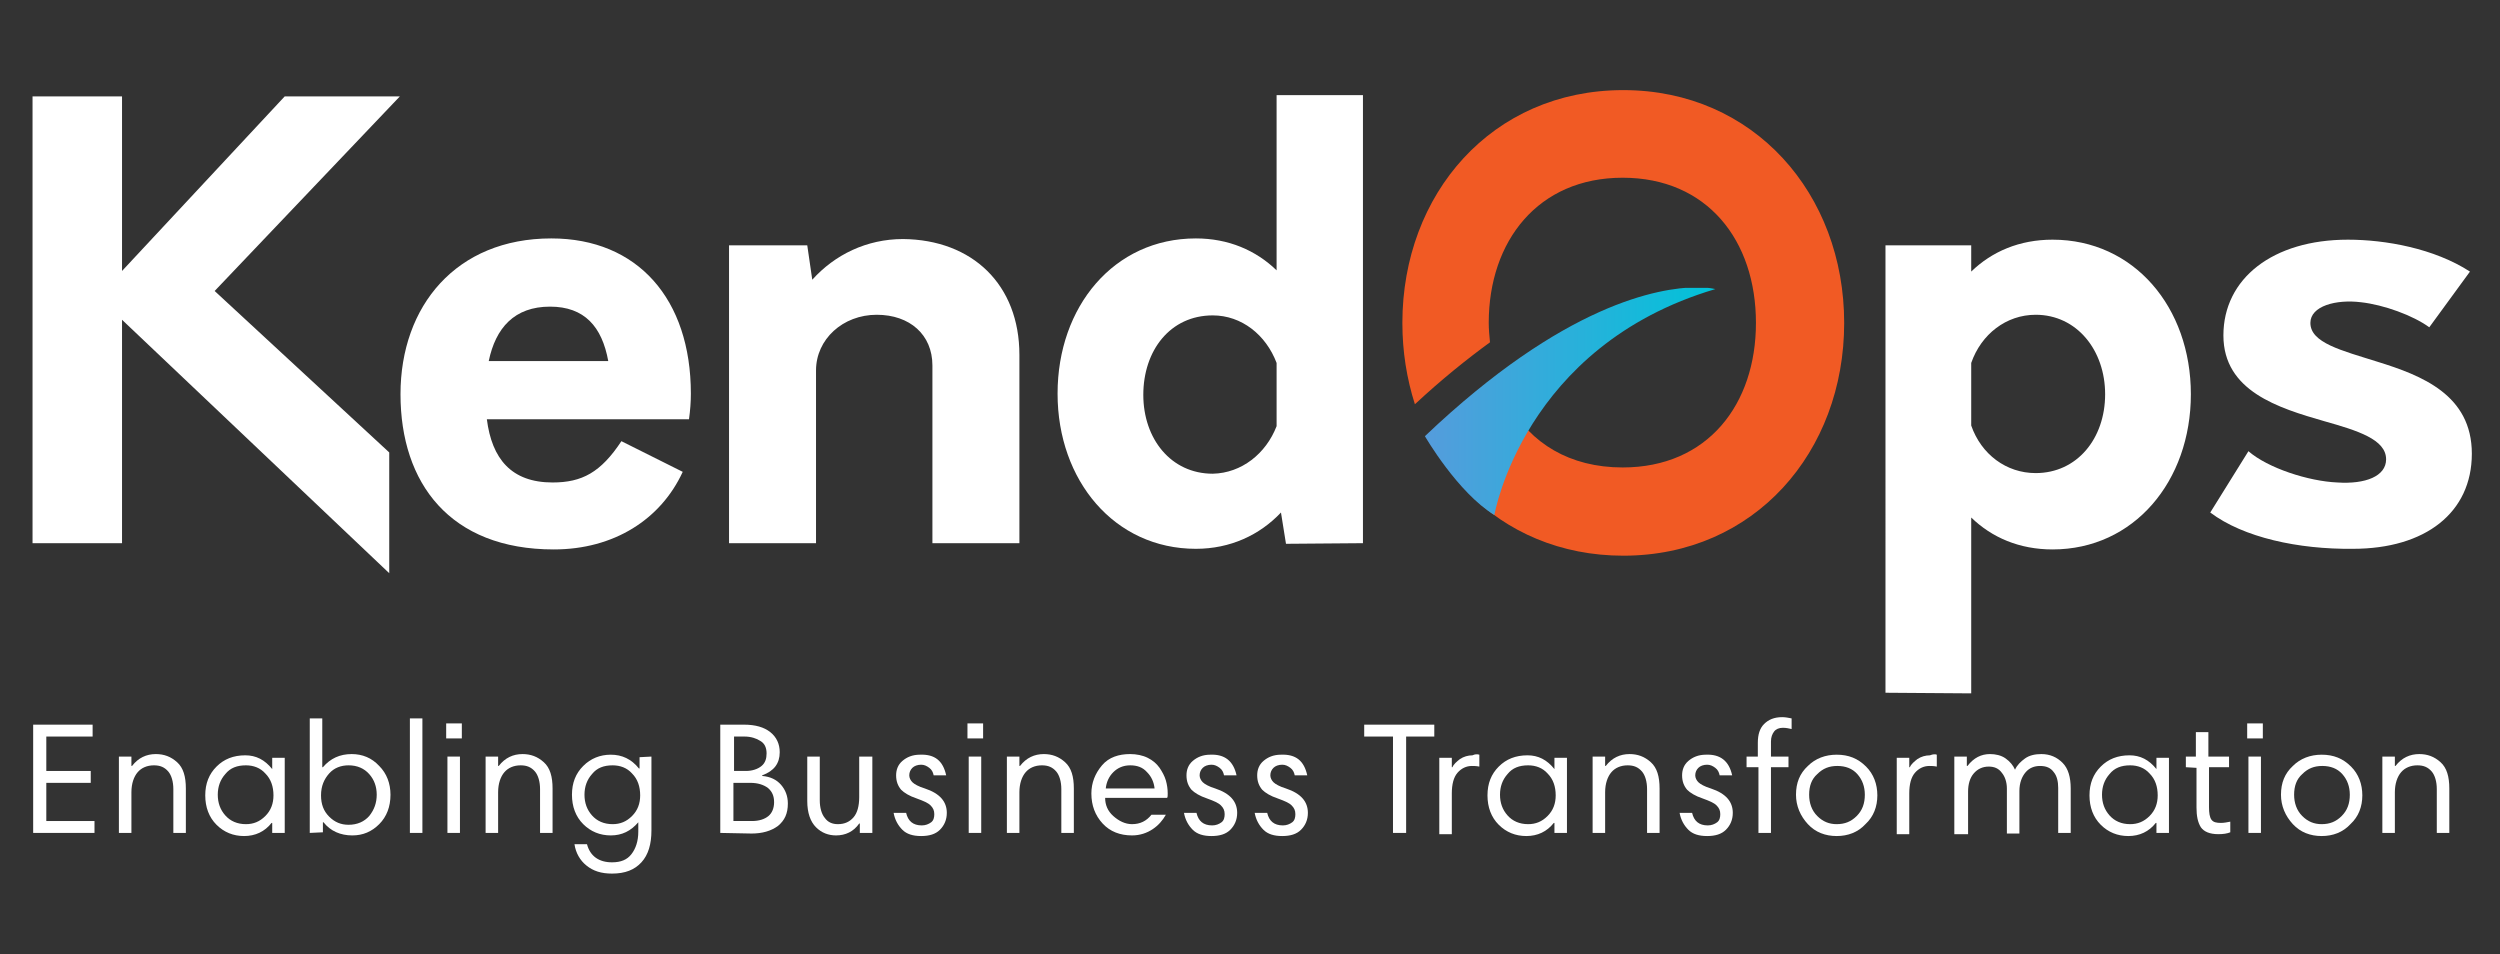 <svg xmlns="http://www.w3.org/2000/svg" xmlns:xlink="http://www.w3.org/1999/xlink" id="Layer_1" x="0px" y="0px" viewBox="0 0 399.5 152.5" style="enable-background:new 0 0 399.5 152.5;" xml:space="preserve"><rect x="0" y="0" width="399.5" height="152.5" fill="#333333" stroke="none"/><style type="text/css">	.st0{fill:#FFFFFF;}	.st1{fill:#F15A24;}	.st2{clip-path:url(#SVGID_2_);fill:url(#SVGID_3_);}</style><g>	<polygon class="st0" points="34.3,46.5 62.2,72.3 62.2,91.6 19.5,51.1 19.5,86.8 5.2,86.8 5.2,15.4 19.5,15.4 19.5,43.3 45.5,15.4   63.9,15.4  "></polygon>	<path class="st0" d="M110.1,67H77.8c0.8,6.3,3.9,10.1,10.5,10.1c4.7,0,7.7-1.6,11-6.6l9.8,4.9c-3.5,7.6-11,12.4-20.6,12.4  C71.9,87.8,64,77.2,64,63c0-14.1,8.9-24.9,24.1-24.9c13.8,0,22.3,9.7,22.3,24.8C110.4,64.2,110.3,65.6,110.1,67 M78.1,57.7h19.1  c-1-5.5-3.8-8.7-9.3-8.7C82.2,49,79.2,52.4,78.1,57.7"></path>	<path class="st0" d="M162.9,56.7v30.1H149V58.4c0-4.9-3.6-8.1-8.9-8.1c-5.4,0-9.7,3.9-9.7,8.9v27.6h-13.9V39.2H129l0.8,5.5  c3.6-4,8.7-6.5,14.5-6.5C155.4,38.3,162.9,45.5,162.9,56.7"></path>	<path class="st0" d="M217.8,15.4v71.4l-12.3,0.1l-0.8-5c-3.4,3.6-8.1,5.8-13.6,5.8c-13,0-22.1-10.9-22.1-24.8s9-24.8,22.1-24.8  c5.2,0,9.6,1.9,12.9,5.1v-28h13.8V15.4z M204,68.1V58c-1.7-4.5-5.6-7.6-10.2-7.6c-6.8,0-11.1,5.6-11.1,12.7c0,7,4.4,12.6,11.1,12.6  C198.4,75.6,202.3,72.5,204,68.1"></path>	<path class="st0" d="M350.1,63c0,13.9-9.1,24.8-22.1,24.8c-5.3,0-9.7-1.9-13-5.1v28.1l-13.7-0.1V39.2H315v4.2  c3.3-3.2,7.7-5.1,13-5.1C341,38.3,350.1,49.1,350.1,63 M336.4,63c0-7-4.5-12.7-11.1-12.7c-4.7,0-8.7,3.1-10.3,7.7v10  c1.6,4.6,5.6,7.6,10.3,7.6C331.9,75.6,336.4,70.1,336.4,63"></path>	<path class="st0" d="M353.2,81.9l6.1-9.8c3.1,2.7,9.6,4.8,14.2,5c4.5,0.3,7.8-1,7.8-3.7c0-3.2-4.6-4.6-9.9-6.1  c-7.3-2.1-16.1-4.8-16.1-13.7c0-9.1,7.9-15.3,19.9-15.3c6,0,13.8,1.4,19.5,5.1l-6.5,8.9c-2.6-1.9-7.3-3.6-10.9-4  c-4-0.5-8.1,0.6-8.1,3.3c0,3.2,5,4.4,10.7,6.2C387,60,395,63.1,395,72.5s-7.4,15.2-19,15.2C367.3,87.8,358.5,85.9,353.2,81.9"></path>	<path class="st1" d="M259.4,14.4c-21,0-35.3,16.6-35.3,37.2c0,4.6,0.7,8.9,2,13c4.3-4,8.3-7.2,12-9.9c-0.1-1-0.2-2.1-0.2-3.1  c0-13.1,7.9-23.2,21.4-23.2s21.3,10,21.3,23.2c0,13-7.7,23.1-21.3,23.1c-8.5,0-14.7-3.9-18.2-10.1c-4.9,7.8-6,14.5-6,14.5  c-0.1-0.1-0.3-0.2-0.4-0.3c6.1,6.2,14.7,10,24.7,10c21,0,35.3-16.6,35.3-37.2C294.7,31,280.3,14.4,259.4,14.4"></path></g><g>	<g>		<defs>			<path id="SVGID_1_" d="M227.7,69.7c0,0,5.2,9,11.1,12.6c0,0,4.6-27,35.3-36.1c0,0-1-0.3-3-0.3C265.1,46,250,48.5,227.7,69.7"></path>		</defs>		<clipPath id="SVGID_2_">			<use xlink:href="#SVGID_1_" style="overflow:visible;"></use>		</clipPath>					<linearGradient id="SVGID_3_" gradientUnits="userSpaceOnUse" x1="-282.54" y1="-388.352" x2="-281.54" y2="-388.352" gradientTransform="matrix(46.407 0 0 46.407 13339.602 18086.574)">			<stop offset="0" style="stop-color:#559CDC"></stop>			<stop offset="1" style="stop-color:#00C3D9"></stop>		</linearGradient>		<rect x="227.7" y="46" class="st2" width="46.4" height="36.4"></rect>	</g></g><g>	<path class="st0" d="M14.8,115.8v1.9H7.4v5.5h7.1v1.9H7.4v6.1h7.7v1.9H5.3v-17.3H14.8z"></path>	<path class="st0" d="M19,133.1v-12.2h2v1.5h0.1c1-1.3,2.3-1.9,3.8-1.9c1.3,0,2.4,0.4,3.4,1.3s1.4,2.3,1.4,4.2v7.1h-2v-7  c0-1.2-0.3-2.2-0.8-2.8c-0.6-0.7-1.3-1-2.3-1c-1.1,0-2,0.4-2.6,1.1s-1,1.8-1,3.2v6.5H19z"></path>	<path class="st0" d="M45.5,120.9v12.2h-2v-1.6h-0.1c-1.1,1.4-2.6,2.1-4.4,2.1c-1.7,0-3.2-0.6-4.4-1.8s-1.8-2.8-1.8-4.7  c0-1.9,0.6-3.4,1.8-4.6s2.7-1.8,4.6-1.8c1.7,0,3.1,0.7,4.3,2.2l0,0v-1.8h2V120.9z M36,123.7c-0.8,0.9-1.2,2-1.2,3.3  s0.4,2.4,1.2,3.3s1.9,1.4,3.3,1.4c1.2,0,2.2-0.4,3.1-1.3c0.9-0.9,1.3-2,1.3-3.3c0-1.4-0.4-2.6-1.3-3.5c-0.8-0.9-1.9-1.3-3.1-1.3  C37.9,122.3,36.8,122.7,36,123.7z"></path>	<path class="st0" d="M49.5,133.1v-18.3h2v7.8h0.1c1.2-1.4,2.7-2.1,4.6-2.1c1.7,0,3.2,0.6,4.4,1.9c1.2,1.2,1.8,2.8,1.8,4.6  c0,1.9-0.6,3.5-1.8,4.7c-1.2,1.2-2.6,1.8-4.3,1.8c-1.9,0-3.5-0.7-4.6-2.1h-0.1v1.6L49.5,133.1L49.5,133.1z M60.2,127  c0-1.3-0.4-2.4-1.2-3.3s-1.9-1.4-3.3-1.4c-1.2,0-2.3,0.4-3.1,1.3s-1.3,2-1.3,3.5c0,1.4,0.4,2.5,1.3,3.4c0.9,0.9,1.9,1.3,3.1,1.3  c1.4,0,2.5-0.5,3.3-1.4C59.8,129.4,60.2,128.3,60.2,127z"></path>	<path class="st0" d="M65.5,133.1v-18.3h2v18.3H65.5z"></path>	<path class="st0" d="M71.3,118v-2.4h2.5v2.4H71.3z M71.5,133.1v-12.2h2v12.2H71.5z"></path>	<path class="st0" d="M77.6,133.1v-12.2h2v1.5h0.1c1-1.3,2.3-1.9,3.8-1.9c1.3,0,2.4,0.4,3.4,1.3s1.4,2.3,1.4,4.2v7.1h-2v-7  c0-1.2-0.3-2.2-0.8-2.8c-0.6-0.7-1.3-1-2.3-1c-1.1,0-2,0.4-2.6,1.1s-1,1.8-1,3.2v6.5H77.6z"></path>	<path class="st0" d="M104.1,120.9v11.8c0,2.2-0.5,3.9-1.6,5.1c-1.1,1.2-2.6,1.8-4.7,1.8c-1.7,0-3-0.4-4.1-1.3c-1-0.8-1.7-2-1.9-3.4  h2c0.5,1.9,1.9,2.9,4,2.9c1.4,0,2.4-0.4,3.1-1.3s1.1-2.1,1.1-3.6v-1.5h0c-1.2,1.4-2.6,2.1-4.4,2.1c-1.7,0-3.2-0.6-4.4-1.8  s-1.8-2.8-1.8-4.7c0-1.9,0.6-3.4,1.8-4.6s2.7-1.8,4.4-1.8c1.8,0,3.3,0.7,4.5,2.2h0.1V121L104.1,120.9L104.1,120.9z M94.6,123.7  c-0.8,0.9-1.2,2-1.2,3.3s0.4,2.4,1.2,3.3s1.9,1.4,3.3,1.4c1.2,0,2.2-0.4,3.1-1.3c0.9-0.9,1.3-2,1.3-3.3c0-1.4-0.4-2.6-1.3-3.5  c-0.8-0.9-1.9-1.3-3.1-1.3C96.5,122.3,95.4,122.7,94.6,123.7z"></path>	<path class="st0" d="M115.1,133.1v-17.3h3.8c1.8,0,3.2,0.4,4.2,1.2s1.5,1.9,1.5,3.2c0,1.8-0.9,3-2.8,3.7v0.1c1.3,0.1,2.3,0.6,3,1.4  s1.1,1.8,1.1,3c0,1.6-0.5,2.7-1.6,3.6c-1.1,0.8-2.5,1.2-4.2,1.2L115.1,133.1L115.1,133.1z M122.5,120.4c0-0.9-0.3-1.6-1-2  c-0.6-0.4-1.5-0.7-2.5-0.7h-1.7v5.5h1.9c1,0,1.9-0.3,2.5-0.8S122.5,121.2,122.5,120.4z M123.7,128.2c0-1-0.3-1.7-1-2.3  c-0.7-0.5-1.6-0.8-2.8-0.8h-2.7v6.1h3c1.1,0,2-0.3,2.6-0.8S123.7,129.1,123.7,128.2z"></path>	<path class="st0" d="M139.4,120.9v12.2h-2v-1.5h-0.1c-0.9,1.3-2.2,1.9-3.7,1.9c-1.2,0-2.3-0.4-3.2-1.3c-0.9-0.9-1.4-2.3-1.4-4.2  v-7.1h2v7c0,1.2,0.3,2.2,0.8,2.8c0.5,0.7,1.2,1,2.1,1c1.1,0,1.9-0.4,2.5-1.1c0.6-0.7,0.9-1.8,0.9-3.2v-6.5  C137.3,120.9,139.4,120.9,139.4,120.9z"></path>	<path class="st0" d="M151.2,123.9h-2c-0.1-0.5-0.3-0.9-0.7-1.2c-0.4-0.3-0.8-0.5-1.3-0.5c-0.6,0-1.1,0.2-1.4,0.5  c-0.3,0.3-0.5,0.7-0.5,1.2c0,0.4,0.2,0.8,0.5,1.1c0.3,0.3,1,0.7,2,1c2.4,0.8,3.5,2.1,3.5,3.9c0,1.1-0.4,2-1.1,2.7s-1.7,1-3,1  s-2.3-0.3-3-1s-1.2-1.6-1.4-2.7h2c0.3,1.3,1.1,2,2.5,2c0.6,0,1.1-0.2,1.5-0.5s0.5-0.8,0.5-1.3c0-0.6-0.2-1-0.6-1.4  c-0.4-0.4-1.1-0.7-2.2-1.1c-1.2-0.4-2-0.9-2.5-1.4c-0.5-0.6-0.8-1.3-0.8-2.3c0-0.9,0.3-1.7,1-2.3c0.7-0.6,1.6-1,2.8-1  C149.4,120.5,150.7,121.6,151.2,123.9z"></path>	<path class="st0" d="M154.6,118v-2.4h2.5v2.4H154.6z M154.8,133.1v-12.2h2v12.2H154.8z"></path>	<path class="st0" d="M160.9,133.1v-12.2h2v1.5h0.1c1-1.3,2.3-1.9,3.8-1.9c1.3,0,2.4,0.4,3.4,1.3s1.4,2.3,1.4,4.2v7.1h-2v-7  c0-1.2-0.3-2.2-0.8-2.8c-0.6-0.7-1.3-1-2.3-1c-1.1,0-2,0.4-2.6,1.1s-1,1.8-1,3.2v6.5H160.9z"></path>	<path class="st0" d="M180.6,120.5c1,0,2,0.2,2.8,0.6s1.4,0.9,1.9,1.6c0.4,0.6,0.8,1.3,1,2s0.3,1.4,0.3,2.1c0,0.3,0,0.6-0.1,0.7  h-9.9c0,1.1,0.4,2.1,1.3,2.9s1.9,1.3,3,1.3c1.3,0,2.3-0.5,3.1-1.5h2.3c-0.5,0.9-1.2,1.7-2.1,2.3s-2,1-3.3,1c-1.9,0-3.5-0.6-4.7-1.9  c-1.2-1.3-1.8-2.9-1.8-4.8c0-1.7,0.6-3.2,1.7-4.5S178.8,120.5,180.6,120.5z M180.6,122.3c-1.1,0-2,0.4-2.7,1.1s-1.1,1.6-1.2,2.6  h7.8c-0.1-1-0.5-1.9-1.2-2.6C182.6,122.6,181.7,122.3,180.6,122.3z"></path>	<path class="st0" d="M197.6,123.9h-2c-0.1-0.5-0.3-0.9-0.7-1.2c-0.4-0.3-0.8-0.5-1.3-0.5c-0.6,0-1.1,0.2-1.4,0.5s-0.5,0.7-0.5,1.2  c0,0.4,0.2,0.8,0.5,1.1c0.3,0.3,1,0.7,2,1c2.4,0.8,3.5,2.1,3.5,3.9c0,1.1-0.4,2-1.1,2.7s-1.7,1-3,1s-2.3-0.3-3-1s-1.2-1.6-1.4-2.7  h2c0.3,1.3,1.1,2,2.5,2c0.6,0,1.1-0.2,1.5-0.5s0.5-0.8,0.5-1.3c0-0.6-0.2-1-0.6-1.4s-1.1-0.7-2.2-1.1c-1.2-0.4-2-0.9-2.5-1.4  c-0.5-0.6-0.8-1.3-0.8-2.3c0-0.9,0.3-1.7,1-2.3c0.7-0.6,1.6-1,2.8-1C195.7,120.5,197.1,121.6,197.6,123.9z"></path>	<path class="st0" d="M208.9,123.9h-2c-0.1-0.5-0.3-0.9-0.7-1.2c-0.4-0.3-0.8-0.5-1.3-0.5c-0.6,0-1.1,0.2-1.4,0.5s-0.5,0.7-0.5,1.2  c0,0.4,0.2,0.8,0.5,1.1c0.3,0.3,1,0.7,2,1c2.4,0.8,3.5,2.1,3.5,3.9c0,1.1-0.4,2-1.1,2.7s-1.7,1-3,1s-2.3-0.3-3-1s-1.2-1.6-1.4-2.7  h2c0.3,1.3,1.1,2,2.5,2c0.6,0,1.1-0.2,1.5-0.5s0.5-0.8,0.5-1.3c0-0.6-0.2-1-0.6-1.4s-1.1-0.7-2.2-1.1c-1.2-0.4-2-0.9-2.5-1.4  c-0.5-0.6-0.8-1.3-0.8-2.3c0-0.9,0.3-1.7,1-2.3c0.7-0.6,1.6-1,2.8-1C207.1,120.5,208.4,121.6,208.9,123.9z"></path>	<path class="st0" d="M222.6,133.1v-15.4H218v-1.9h11.2v1.9h-4.5v15.4H222.6z"></path>	<path class="st0" d="M236.4,120.6v1.9c-0.5-0.1-0.9-0.1-1.2-0.1c-0.9,0-1.7,0.4-2.3,1.1c-0.6,0.7-0.9,1.8-0.9,3.3v6.5h-2v-12.2h2  v1.5h0.1c0.2-0.5,0.7-0.9,1.2-1.3c0.6-0.4,1.3-0.6,2-0.6C235.7,120.5,236.1,120.5,236.4,120.6z"></path>	<path class="st0" d="M250.4,120.9v12.2h-2v-1.6h-0.1c-1.1,1.4-2.6,2.1-4.4,2.1c-1.7,0-3.2-0.6-4.4-1.8c-1.2-1.2-1.8-2.8-1.8-4.7  c0-1.9,0.6-3.4,1.8-4.6c1.2-1.2,2.7-1.8,4.6-1.8c1.7,0,3.1,0.7,4.3,2.2l0,0v-1.8h2V120.9z M240.9,123.7c-0.8,0.9-1.2,2-1.2,3.3  s0.4,2.4,1.2,3.3c0.8,0.9,1.9,1.4,3.3,1.4c1.2,0,2.2-0.4,3.1-1.3s1.3-2,1.3-3.3c0-1.4-0.4-2.6-1.3-3.5c-0.8-0.9-1.9-1.3-3.1-1.3  C242.8,122.3,241.7,122.7,240.9,123.7z"></path>	<path class="st0" d="M254.5,133.1v-12.2h2v1.5h0.1c1-1.3,2.3-1.9,3.8-1.9c1.3,0,2.4,0.4,3.4,1.3s1.4,2.3,1.4,4.2v7.1h-2v-7  c0-1.2-0.3-2.2-0.8-2.8c-0.6-0.7-1.3-1-2.3-1c-1.1,0-2,0.4-2.6,1.1s-1,1.8-1,3.2v6.5H254.5z"></path>	<path class="st0" d="M276.8,123.9h-2c-0.1-0.5-0.3-0.9-0.7-1.2c-0.4-0.3-0.8-0.5-1.3-0.5c-0.6,0-1.1,0.2-1.4,0.5s-0.5,0.7-0.5,1.2  c0,0.4,0.2,0.8,0.5,1.1c0.3,0.3,1,0.7,2,1c2.4,0.8,3.5,2.1,3.5,3.9c0,1.1-0.4,2-1.1,2.7s-1.7,1-3,1s-2.3-0.3-3-1s-1.2-1.6-1.4-2.7  h2c0.3,1.3,1.1,2,2.5,2c0.6,0,1.1-0.2,1.5-0.5s0.5-0.8,0.5-1.3c0-0.6-0.2-1-0.6-1.4s-1.1-0.7-2.2-1.1c-1.2-0.4-2-0.9-2.5-1.4  c-0.5-0.6-0.8-1.3-0.8-2.3c0-0.9,0.3-1.7,1-2.3c0.7-0.6,1.6-1,2.8-1C274.9,120.5,276.3,121.6,276.8,123.9z"></path>	<path class="st0" d="M279.1,122.6v-1.7h1.8v-2.2c0-1.3,0.3-2.3,1-3s1.6-1.1,2.9-1.1c0.5,0,1,0.1,1.5,0.2v1.7  c-0.4-0.1-0.9-0.2-1.4-0.2c-0.6,0-1.1,0.2-1.4,0.6s-0.5,0.9-0.5,1.6v2.4h2.8v1.7H283v10.5h-2v-10.5  C281,122.6,279.1,122.6,279.1,122.6z"></path>	<path class="st0" d="M287,127c0-1.9,0.6-3.4,1.9-4.6c1.2-1.2,2.8-1.8,4.6-1.8c1.9,0,3.4,0.6,4.7,1.9c1.2,1.2,1.8,2.8,1.8,4.6  s-0.6,3.4-1.9,4.6c-1.2,1.3-2.8,1.9-4.6,1.9c-1.8,0-3.4-0.6-4.6-1.9C287.7,130.4,287,128.8,287,127z M289.1,127  c0,1.3,0.4,2.5,1.3,3.4s1.9,1.3,3.1,1.3c1.3,0,2.3-0.4,3.2-1.3s1.3-2,1.3-3.4c0-1.3-0.4-2.4-1.2-3.3c-0.8-0.9-1.9-1.3-3.2-1.3  c-1.3,0-2.3,0.4-3.2,1.3C289.5,124.5,289.1,125.6,289.1,127z"></path>	<path class="st0" d="M309.5,120.6v1.9c-0.5-0.1-0.9-0.1-1.2-0.1c-0.9,0-1.7,0.4-2.3,1.1c-0.6,0.7-0.9,1.8-0.9,3.3v6.5h-2v-12.2h2  v1.5h0.1c0.2-0.5,0.7-0.9,1.2-1.3c0.6-0.4,1.3-0.6,2-0.6C308.9,120.5,309.3,120.5,309.5,120.6z"></path>	<path class="st0" d="M312.3,133.1v-12.2h2v1.5h0.1c1-1.3,2.2-1.9,3.6-1.9c0.9,0,1.8,0.2,2.5,0.7s1.2,1.1,1.5,1.8  c0.3-0.7,0.9-1.3,1.6-1.8s1.6-0.7,2.6-0.7c1.4,0,2.5,0.5,3.4,1.4s1.3,2.3,1.3,4.1v7.1h-2v-7.2c0-1-0.2-1.9-0.7-2.5  c-0.5-0.7-1.2-1-2.2-1c-0.9,0-1.7,0.3-2.3,1c-0.6,0.7-1,1.7-1,3v6.8h-2V126c0-1-0.3-1.9-0.8-2.5c-0.5-0.7-1.2-1-2.1-1  c-1,0-1.8,0.4-2.4,1.1s-0.9,1.7-0.9,2.9v6.8h-2.2V133.1z"></path>	<path class="st0" d="M346.6,120.9v12.2h-2v-1.6h-0.1c-1.1,1.4-2.6,2.1-4.4,2.1c-1.7,0-3.2-0.6-4.4-1.8c-1.2-1.2-1.8-2.8-1.8-4.7  c0-1.9,0.6-3.4,1.8-4.6c1.2-1.2,2.7-1.8,4.6-1.8c1.7,0,3.1,0.7,4.3,2.2l0,0v-1.8h2V120.9z M337.1,123.7c-0.8,0.9-1.2,2-1.2,3.3  s0.4,2.4,1.2,3.3c0.8,0.9,1.9,1.4,3.3,1.4c1.2,0,2.2-0.4,3.1-1.3s1.3-2,1.3-3.3c0-1.4-0.4-2.6-1.3-3.5c-0.8-0.9-1.9-1.3-3.1-1.3  C339,122.3,337.9,122.7,337.1,123.7z"></path>	<path class="st0" d="M349.3,122.6v-1.7h1.6V117h2v3.9h3.3v1.7H353v6.4c0,0.9,0.1,1.6,0.4,2s0.8,0.5,1.5,0.5c0.5,0,1-0.1,1.5-0.2  v1.7c-0.5,0.2-1.1,0.3-1.9,0.3c-1.4,0-2.3-0.4-2.8-1.1c-0.5-0.8-0.7-1.8-0.7-3.2v-6.3L349.3,122.6L349.3,122.6z"></path>	<path class="st0" d="M359.1,118v-2.4h2.5v2.4H359.1z M359.3,133.1v-12.2h2v12.2H359.3z"></path>	<path class="st0" d="M364.5,127c0-1.9,0.6-3.4,1.9-4.6c1.2-1.2,2.8-1.8,4.6-1.8c1.9,0,3.4,0.6,4.7,1.9c1.2,1.2,1.8,2.8,1.8,4.6  s-0.6,3.4-1.9,4.6c-1.2,1.3-2.8,1.9-4.6,1.9c-1.8,0-3.4-0.6-4.6-1.9C365.2,130.4,364.5,128.8,364.5,127z M366.6,127  c0,1.3,0.4,2.5,1.3,3.4s1.9,1.3,3.1,1.3c1.3,0,2.3-0.4,3.2-1.3s1.3-2,1.3-3.4c0-1.3-0.4-2.4-1.2-3.3c-0.8-0.9-1.9-1.3-3.2-1.3  c-1.3,0-2.3,0.4-3.2,1.3C367,124.5,366.6,125.6,366.6,127z"></path>	<path class="st0" d="M380.7,133.1v-12.2h2v1.5h0.1c1-1.3,2.3-1.9,3.8-1.9c1.3,0,2.4,0.4,3.4,1.3s1.4,2.3,1.4,4.2v7.1h-2v-7  c0-1.2-0.3-2.2-0.8-2.8c-0.6-0.7-1.3-1-2.3-1c-1.1,0-2,0.4-2.6,1.1s-1,1.8-1,3.2v6.5H380.7z"></path></g></svg>
